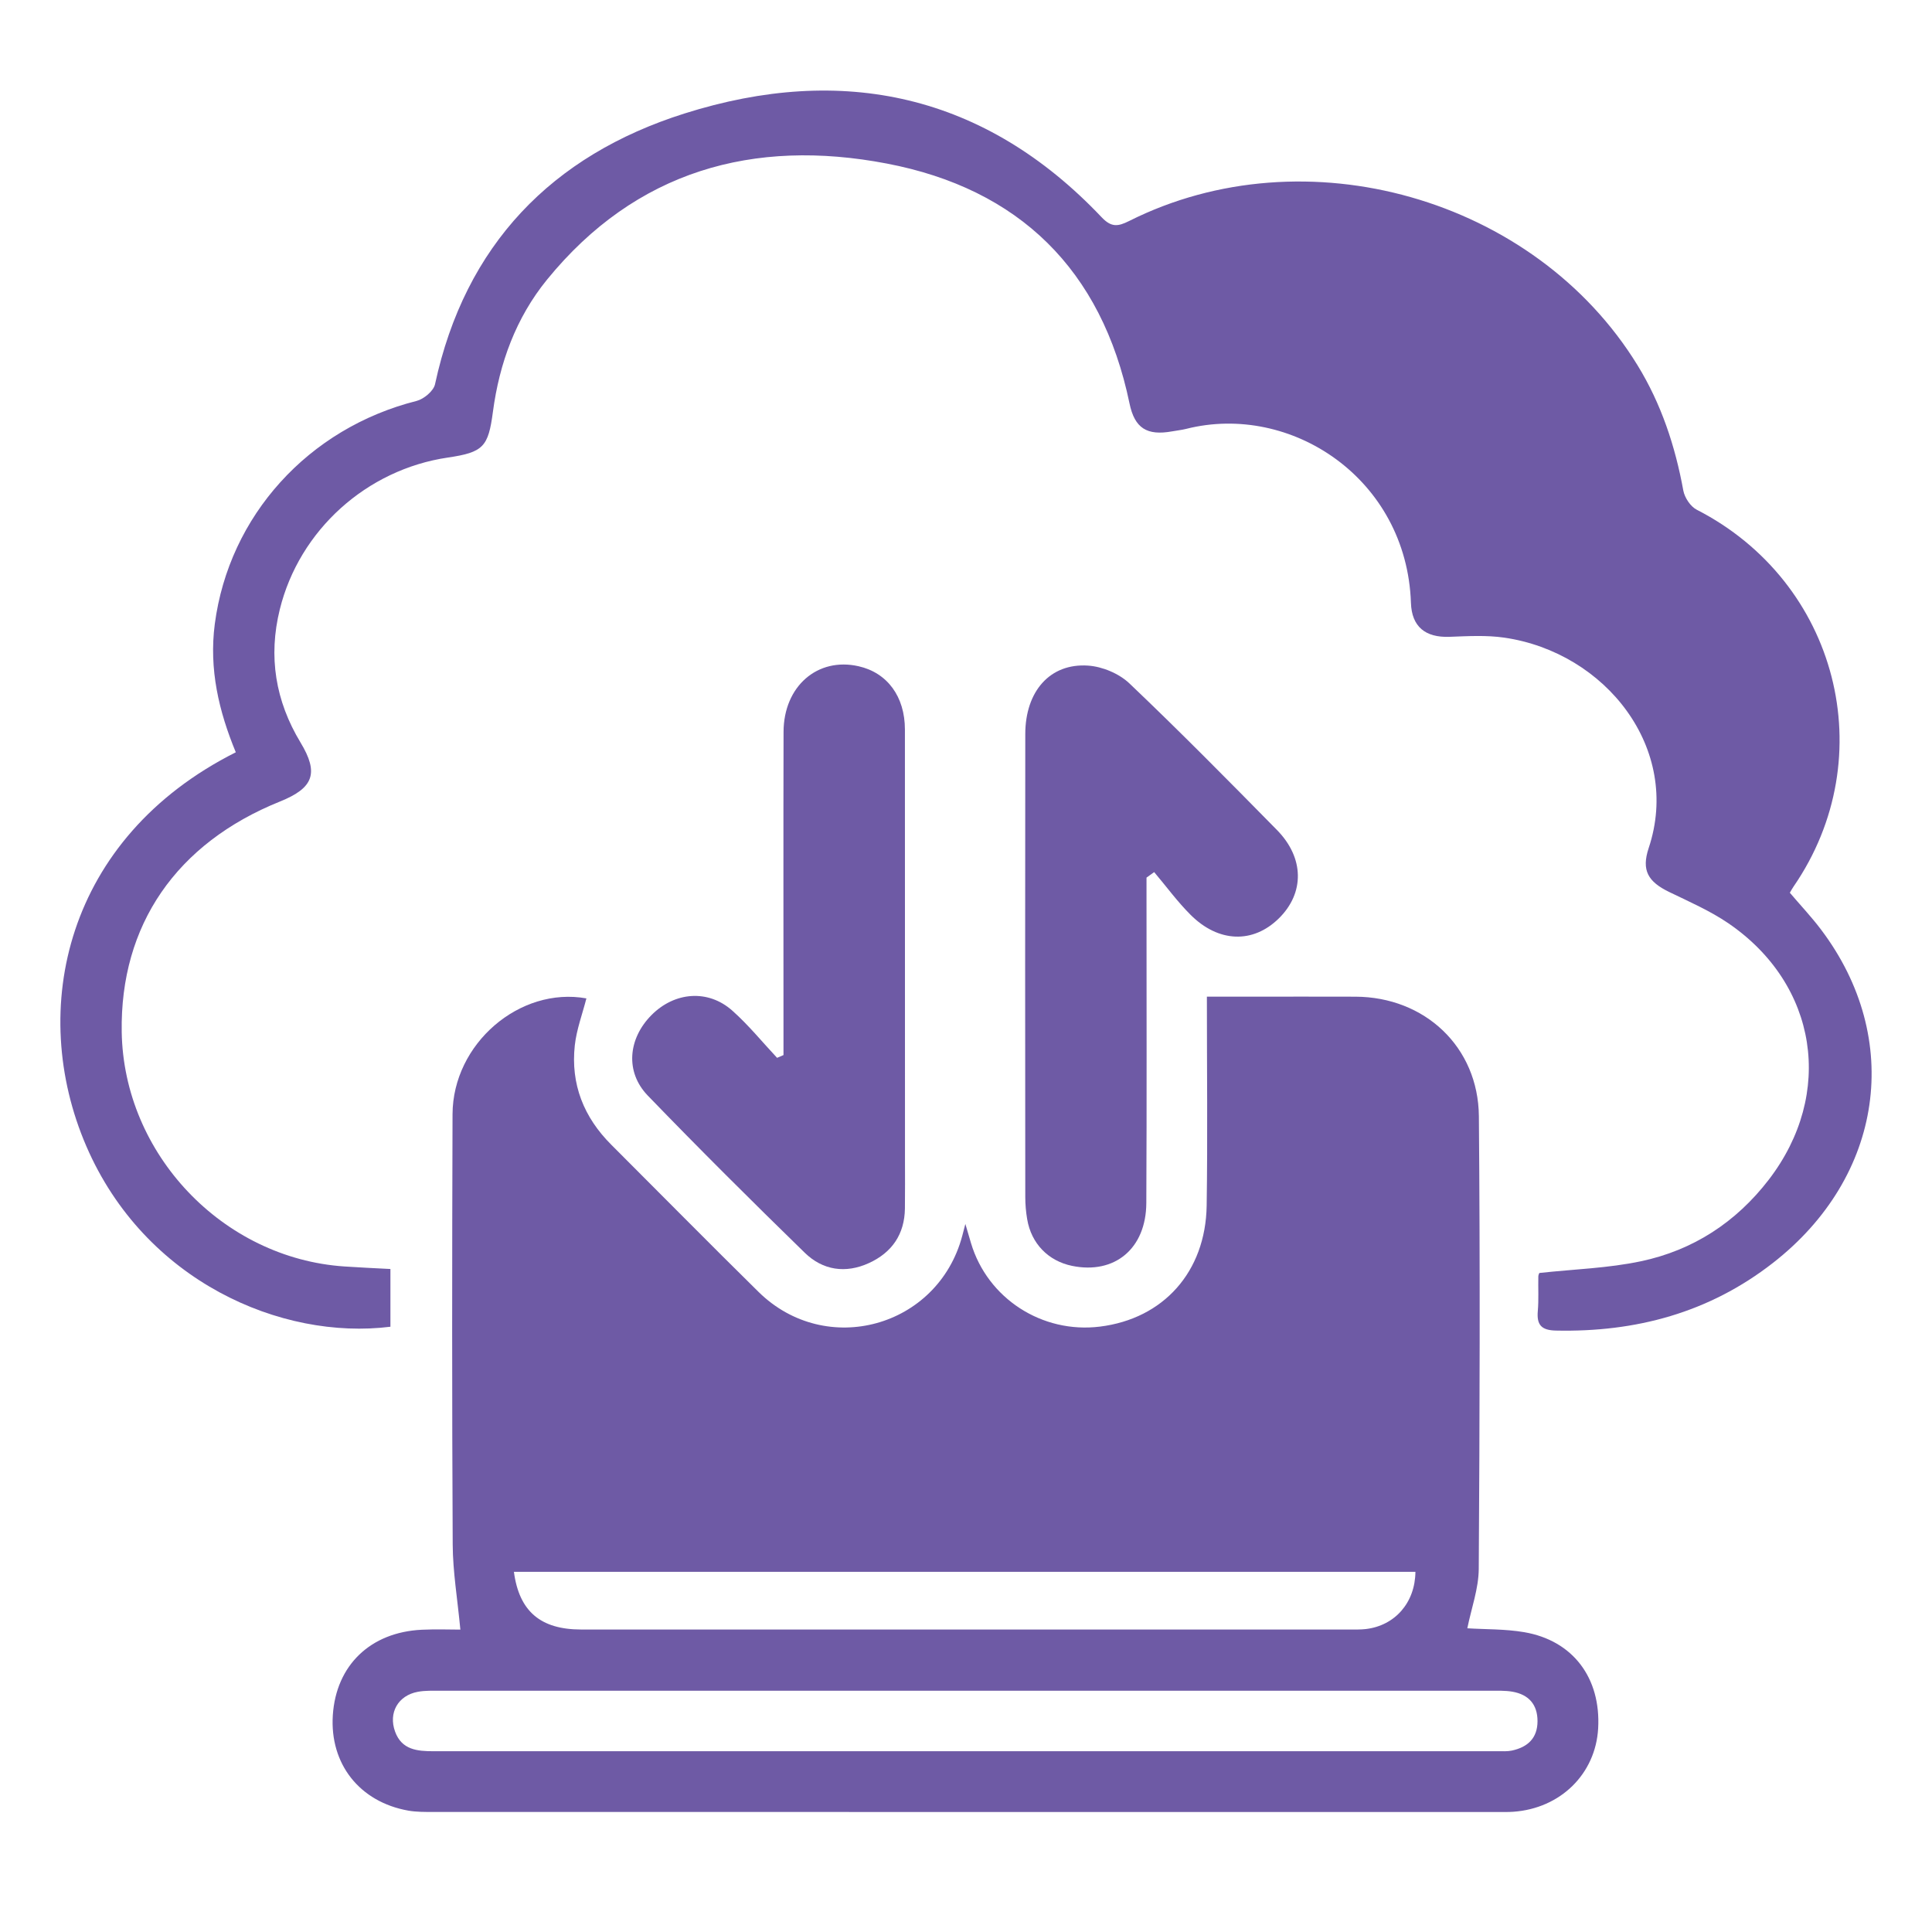 <svg width="60" height="60" viewBox="0 0 60 60" fill="none" xmlns="http://www.w3.org/2000/svg">
<path fill-rule="evenodd" clip-rule="evenodd" d="M14.297 50.609C14.208 49.66 14.063 48.814 14.059 47.966C14.036 43.513 14.039 39.059 14.054 34.606C14.061 32.409 16.144 30.633 18.211 31.006C18.087 31.491 17.906 31.971 17.851 32.463C17.719 33.669 18.129 34.699 18.988 35.555C20.511 37.076 22.022 38.61 23.556 40.12C25.652 42.184 29.125 41.224 29.883 38.383C29.902 38.31 29.921 38.236 29.98 38.011C30.066 38.304 30.11 38.455 30.155 38.605C30.668 40.324 32.362 41.422 34.16 41.199C36.129 40.955 37.442 39.5 37.474 37.443C37.506 35.313 37.481 33.182 37.481 30.952C37.959 30.952 38.412 30.952 38.866 30.952C39.943 30.952 41.019 30.949 42.095 30.953C44.246 30.961 45.909 32.511 45.928 34.667C45.968 39.352 45.954 44.038 45.924 48.723C45.92 49.336 45.694 49.948 45.569 50.568C46.13 50.604 46.743 50.587 47.337 50.689C48.852 50.949 49.721 52.113 49.632 53.679C49.551 55.092 48.462 56.163 46.997 56.266C46.85 56.276 46.702 56.274 46.554 56.274C35.516 56.274 24.477 56.274 13.439 56.272C13.187 56.272 12.929 56.274 12.682 56.231C11.166 55.962 10.237 54.78 10.336 53.266C10.438 51.718 11.502 50.69 13.099 50.613C13.537 50.592 13.978 50.609 14.297 50.609ZM30.005 52.507C24.561 52.507 19.116 52.507 13.671 52.508C13.44 52.508 13.203 52.498 12.978 52.54C12.363 52.653 12.056 53.191 12.27 53.778C12.476 54.343 12.959 54.387 13.466 54.386C24.482 54.385 35.498 54.385 46.513 54.385C46.661 54.385 46.813 54.396 46.955 54.365C47.441 54.26 47.748 53.983 47.749 53.453C47.749 52.931 47.472 52.625 46.969 52.537C46.743 52.498 46.507 52.508 46.275 52.508C40.853 52.507 35.429 52.507 30.005 52.507ZM15.96 48.814C16.123 50.045 16.791 50.605 18.046 50.606C26.001 50.608 33.955 50.607 41.91 50.606C42.078 50.606 42.249 50.611 42.415 50.592C43.322 50.486 43.948 49.772 43.957 48.815C34.638 48.814 25.319 48.814 15.96 48.814Z" fill="#6E5AA5"/>
<path fill-rule="evenodd" clip-rule="evenodd" d="M47.809 39.533C48.889 39.415 49.946 39.385 50.963 39.169C52.581 38.827 53.914 37.959 54.931 36.636C56.978 33.971 56.456 30.575 53.679 28.675C53.11 28.287 52.465 28.005 51.841 27.703C51.183 27.384 50.97 27.032 51.201 26.338C52.23 23.255 49.868 20.258 46.713 19.802C46.157 19.722 45.58 19.756 45.015 19.777C44.266 19.804 43.843 19.465 43.818 18.723C43.688 14.866 40.093 12.496 36.839 13.319C36.697 13.355 36.548 13.369 36.404 13.396C35.618 13.538 35.238 13.299 35.078 12.529C34.216 8.373 31.642 5.863 27.539 5.079C23.4 4.287 19.746 5.3 16.988 8.685C16.024 9.869 15.509 11.277 15.308 12.789C15.164 13.876 15.015 14.047 13.907 14.21C11.388 14.581 9.296 16.463 8.689 18.927C8.328 20.39 8.553 21.768 9.333 23.059C9.907 24.008 9.743 24.47 8.697 24.891C5.473 26.189 3.727 28.731 3.78 32.047C3.84 35.836 6.913 39.076 10.693 39.331C11.154 39.363 11.616 39.383 12.125 39.41C12.125 40.005 12.125 40.604 12.125 41.203C8.738 41.627 4.491 39.791 2.68 35.594C0.849 31.351 2.036 26.021 7.323 23.363C6.796 22.089 6.487 20.781 6.671 19.376C7.112 16.023 9.572 13.3 12.938 12.451C13.164 12.393 13.465 12.142 13.51 11.933C14.442 7.604 17.145 4.825 21.253 3.526C26.162 1.972 30.586 2.918 34.214 6.749C34.517 7.068 34.723 7.035 35.067 6.863C40.537 4.117 47.662 6.144 50.854 11.342C51.592 12.544 52.025 13.853 52.277 15.235C52.318 15.456 52.5 15.731 52.694 15.83C57.074 18.073 58.475 23.505 55.698 27.537C55.662 27.588 55.633 27.644 55.585 27.725C55.906 28.103 56.252 28.469 56.554 28.869C59.113 32.257 58.497 36.544 55.058 39.223C53.078 40.766 50.802 41.377 48.316 41.322C47.868 41.312 47.72 41.144 47.758 40.715C47.789 40.358 47.766 39.997 47.774 39.638C47.776 39.581 47.812 39.523 47.809 39.533Z" fill="#6E5AA5"/>
<path fill-rule="evenodd" clip-rule="evenodd" d="M35.606 27.255C35.606 27.478 35.606 27.701 35.606 27.925C35.606 31.07 35.616 34.215 35.6 37.36C35.593 38.778 34.616 39.583 33.295 39.313C32.556 39.162 32.027 38.62 31.9 37.864C31.861 37.637 31.841 37.403 31.841 37.172C31.837 32.381 31.834 27.589 31.841 22.798C31.842 21.468 32.61 20.591 33.79 20.671C34.233 20.7 34.753 20.918 35.073 21.222C36.633 22.706 38.145 24.239 39.655 25.774C40.511 26.644 40.516 27.735 39.715 28.522C38.916 29.308 37.843 29.28 36.972 28.408C36.563 28 36.219 27.527 35.844 27.084C35.765 27.14 35.685 27.197 35.606 27.255Z" fill="#6E5AA5"/>
<path fill-rule="evenodd" clip-rule="evenodd" d="M24.332 32.766C24.332 32.544 24.332 32.322 24.332 32.099C24.332 28.975 24.326 25.852 24.334 22.729C24.338 21.311 25.392 20.401 26.665 20.691C27.555 20.892 28.103 21.632 28.103 22.656C28.106 27.109 28.105 31.561 28.105 36.014C28.105 36.521 28.11 37.027 28.103 37.534C28.091 38.332 27.701 38.898 26.987 39.225C26.262 39.558 25.552 39.451 24.993 38.906C23.346 37.301 21.714 35.678 20.117 34.024C19.41 33.291 19.504 32.257 20.234 31.523C20.951 30.802 21.987 30.716 22.74 31.384C23.243 31.83 23.671 32.359 24.133 32.852C24.198 32.823 24.265 32.795 24.332 32.766Z" fill="#6E5AA5"/>
</svg>
